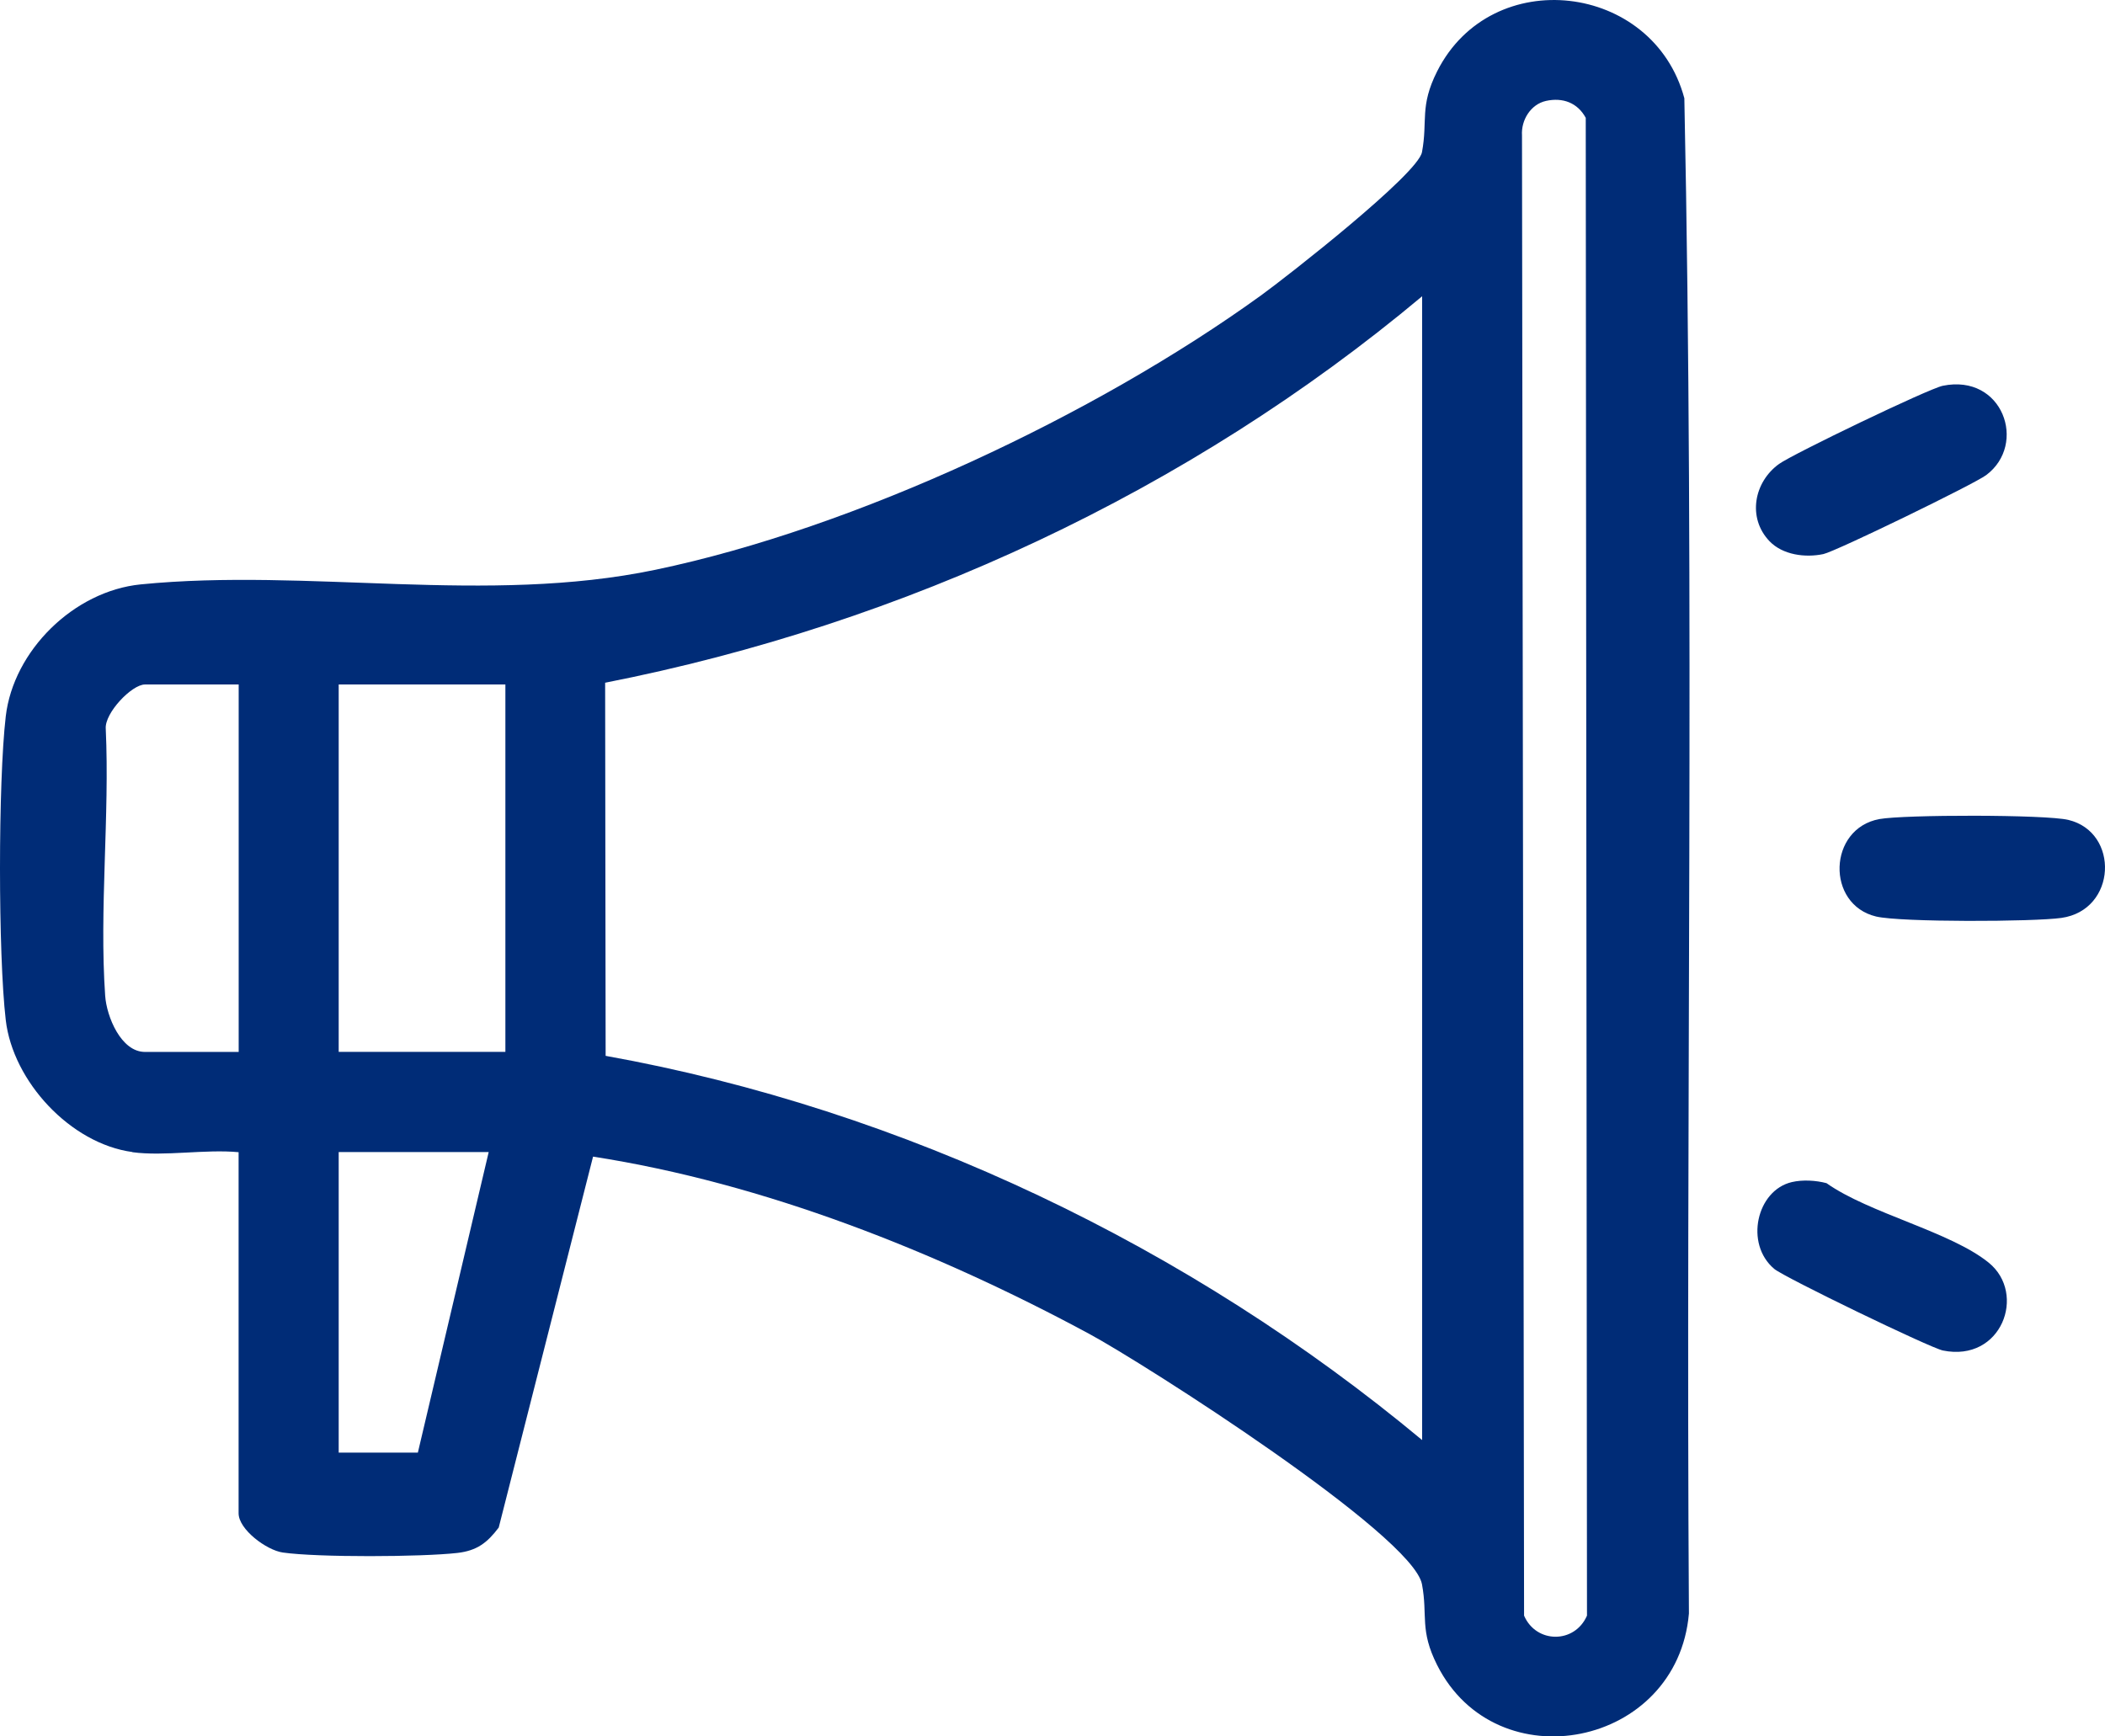 <svg xmlns="http://www.w3.org/2000/svg" width="80" height="66" viewBox="0 0 80 66" fill="none"><path d="M5.033 43.788C2.68 43.47 0.491 41.106 0.219 38.774C-0.073 36.283 -0.073 29.717 0.219 27.226C0.51 24.735 2.8 22.466 5.35 22.212C11.716 21.581 18.494 22.996 24.908 21.657C32.497 20.073 41.645 15.767 47.919 11.232C48.907 10.518 53.887 6.622 54.042 5.784C54.267 4.584 53.944 4.051 54.618 2.712C56.687 -1.394 62.834 -0.664 64.013 3.734C64.409 22.898 64.063 42.134 64.187 61.327C63.747 66.413 56.873 67.765 54.618 63.288C53.944 61.949 54.267 61.415 54.042 60.216C53.69 58.337 43.46 51.81 41.379 50.69C35.589 47.57 29.045 44.974 22.539 43.962L18.954 58.061C18.517 58.639 18.127 58.94 17.383 59.026C16.017 59.181 12.077 59.2 10.747 59.01C10.129 58.921 9.068 58.134 9.068 57.519V43.794C7.801 43.673 6.259 43.959 5.03 43.794L5.033 43.788ZM58.758 3.835C58.175 3.962 57.805 4.565 57.843 5.146L57.922 61.409C58.381 62.472 59.844 62.485 60.313 61.409L60.266 4.479C59.955 3.905 59.392 3.696 58.758 3.835ZM54.048 54.736V11.261C45.189 18.677 34.35 23.719 22.998 25.95L23.017 40.132C34.35 42.166 45.23 47.396 54.048 54.736ZM9.071 26.017H5.508C5.008 26.017 3.972 27.102 4.019 27.699C4.171 31.009 3.769 34.566 3.997 37.847C4.051 38.637 4.599 39.983 5.508 39.983H9.071V26.017ZM19.207 26.017H12.872V39.98H19.207V26.017ZM18.573 43.788H12.872V55.212H15.881L18.573 43.788Z" fill="#002C77"></path><path d="M67.247 20.568C66.401 19.68 66.657 18.322 67.614 17.633C68.14 17.255 73.29 14.774 73.835 14.663C76.115 14.196 77.059 16.881 75.485 18.058C75.029 18.401 69.761 20.962 69.296 21.06C68.605 21.206 67.747 21.092 67.247 20.568Z" fill="#002C77"></path><path d="M68.099 44.93C68.507 44.835 69.008 44.863 69.416 44.971C71.035 46.117 74.136 46.818 75.583 47.995C77.031 49.173 76.071 51.788 73.838 51.331C73.347 51.229 67.817 48.554 67.43 48.23C66.296 47.278 66.759 45.241 68.099 44.93Z" fill="#002C77"></path><path d="M71.427 31.132C72.368 30.961 77.734 30.955 78.608 31.164C80.556 31.631 80.451 34.588 78.345 34.889C77.293 35.039 72.235 35.058 71.301 34.836C69.388 34.379 69.47 31.491 71.427 31.132Z" fill="#002C77"></path></svg>